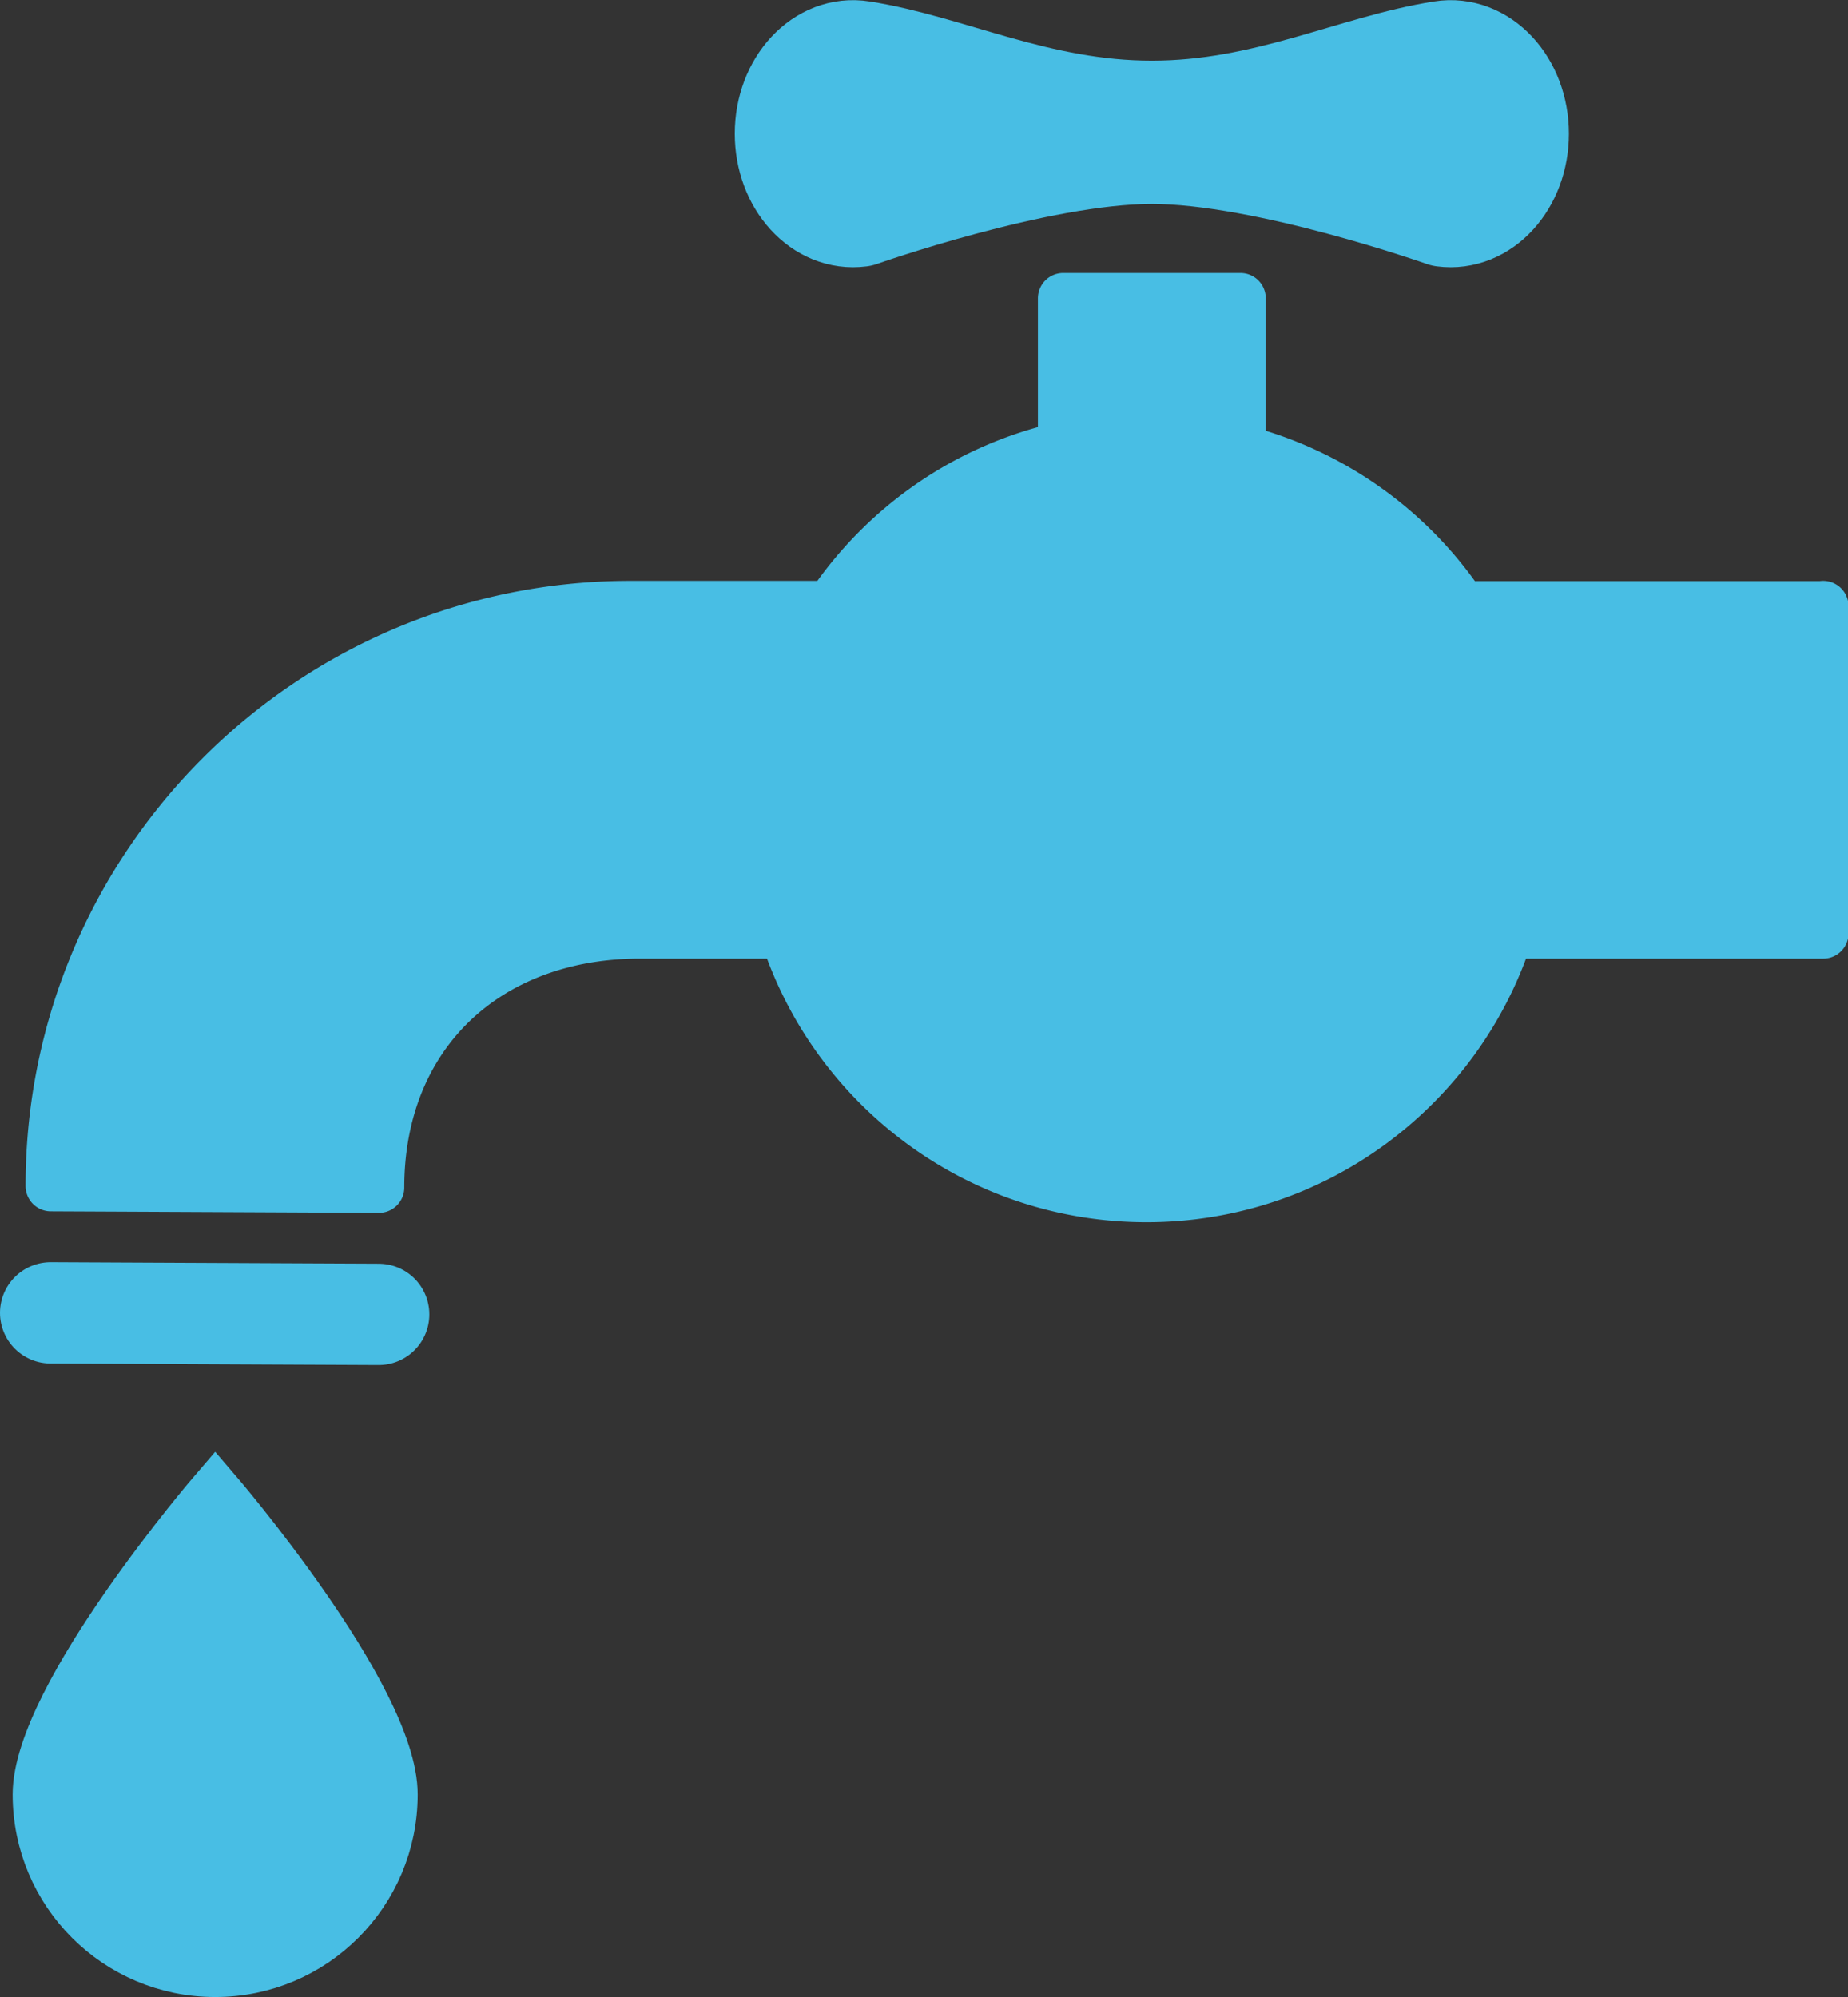 <svg data-name="レイヤー 2" xmlns="http://www.w3.org/2000/svg" viewBox="0 0 73 78.87"><rect x="0" y="0" width="73" height="78.87" fill="#333333" stroke="none"/><g stroke="#48bee4" data-name="アイコン"><g stroke-linecap="round"><g fill="#48bee4" stroke-width="2"><path d="M72 23.95H57.74A15.013 15.013 0 0049 17.77v-5.99h-7v5.87c-3.82.85-7.08 3.15-9.19 6.29h-7.9c-12.65 0-22.9 10.25-22.9 22.9l12.96.06c0-6.05 4.26-10.04 10.31-10.04h5.73c1.94 6.04 7.6 10.41 14.28 10.41s12.34-4.37 14.28-10.41h12.45V23.94z" stroke-linejoin="round"/><path d="M1.5 70.87c0-3.87 7-12 7-12s7 8.13 7 12-3.13 7-7 7-7-3.13-7-7z" stroke-miterlimit="10"/></g><path fill="#fff" stroke-width="4" stroke-linejoin="round" d="M14.96 51.91L2 51.85"/></g><path d="M60 5.28c0-1.99-1.43-3.53-3.05-3.27-3.5.55-6.95 2.36-11.45 2.36s-7.95-1.81-11.45-2.36C32.43 1.75 31 3.29 31 5.28h0c0 1.96 1.39 3.49 2.99 3.28 0 0 7.01-2.48 11.51-2.48s11.51 2.48 11.51 2.48c1.6.21 2.99-1.32 2.99-3.28h0z" stroke-width="3.95" fill="#48bee4" stroke-linejoin="round"/></g></svg>